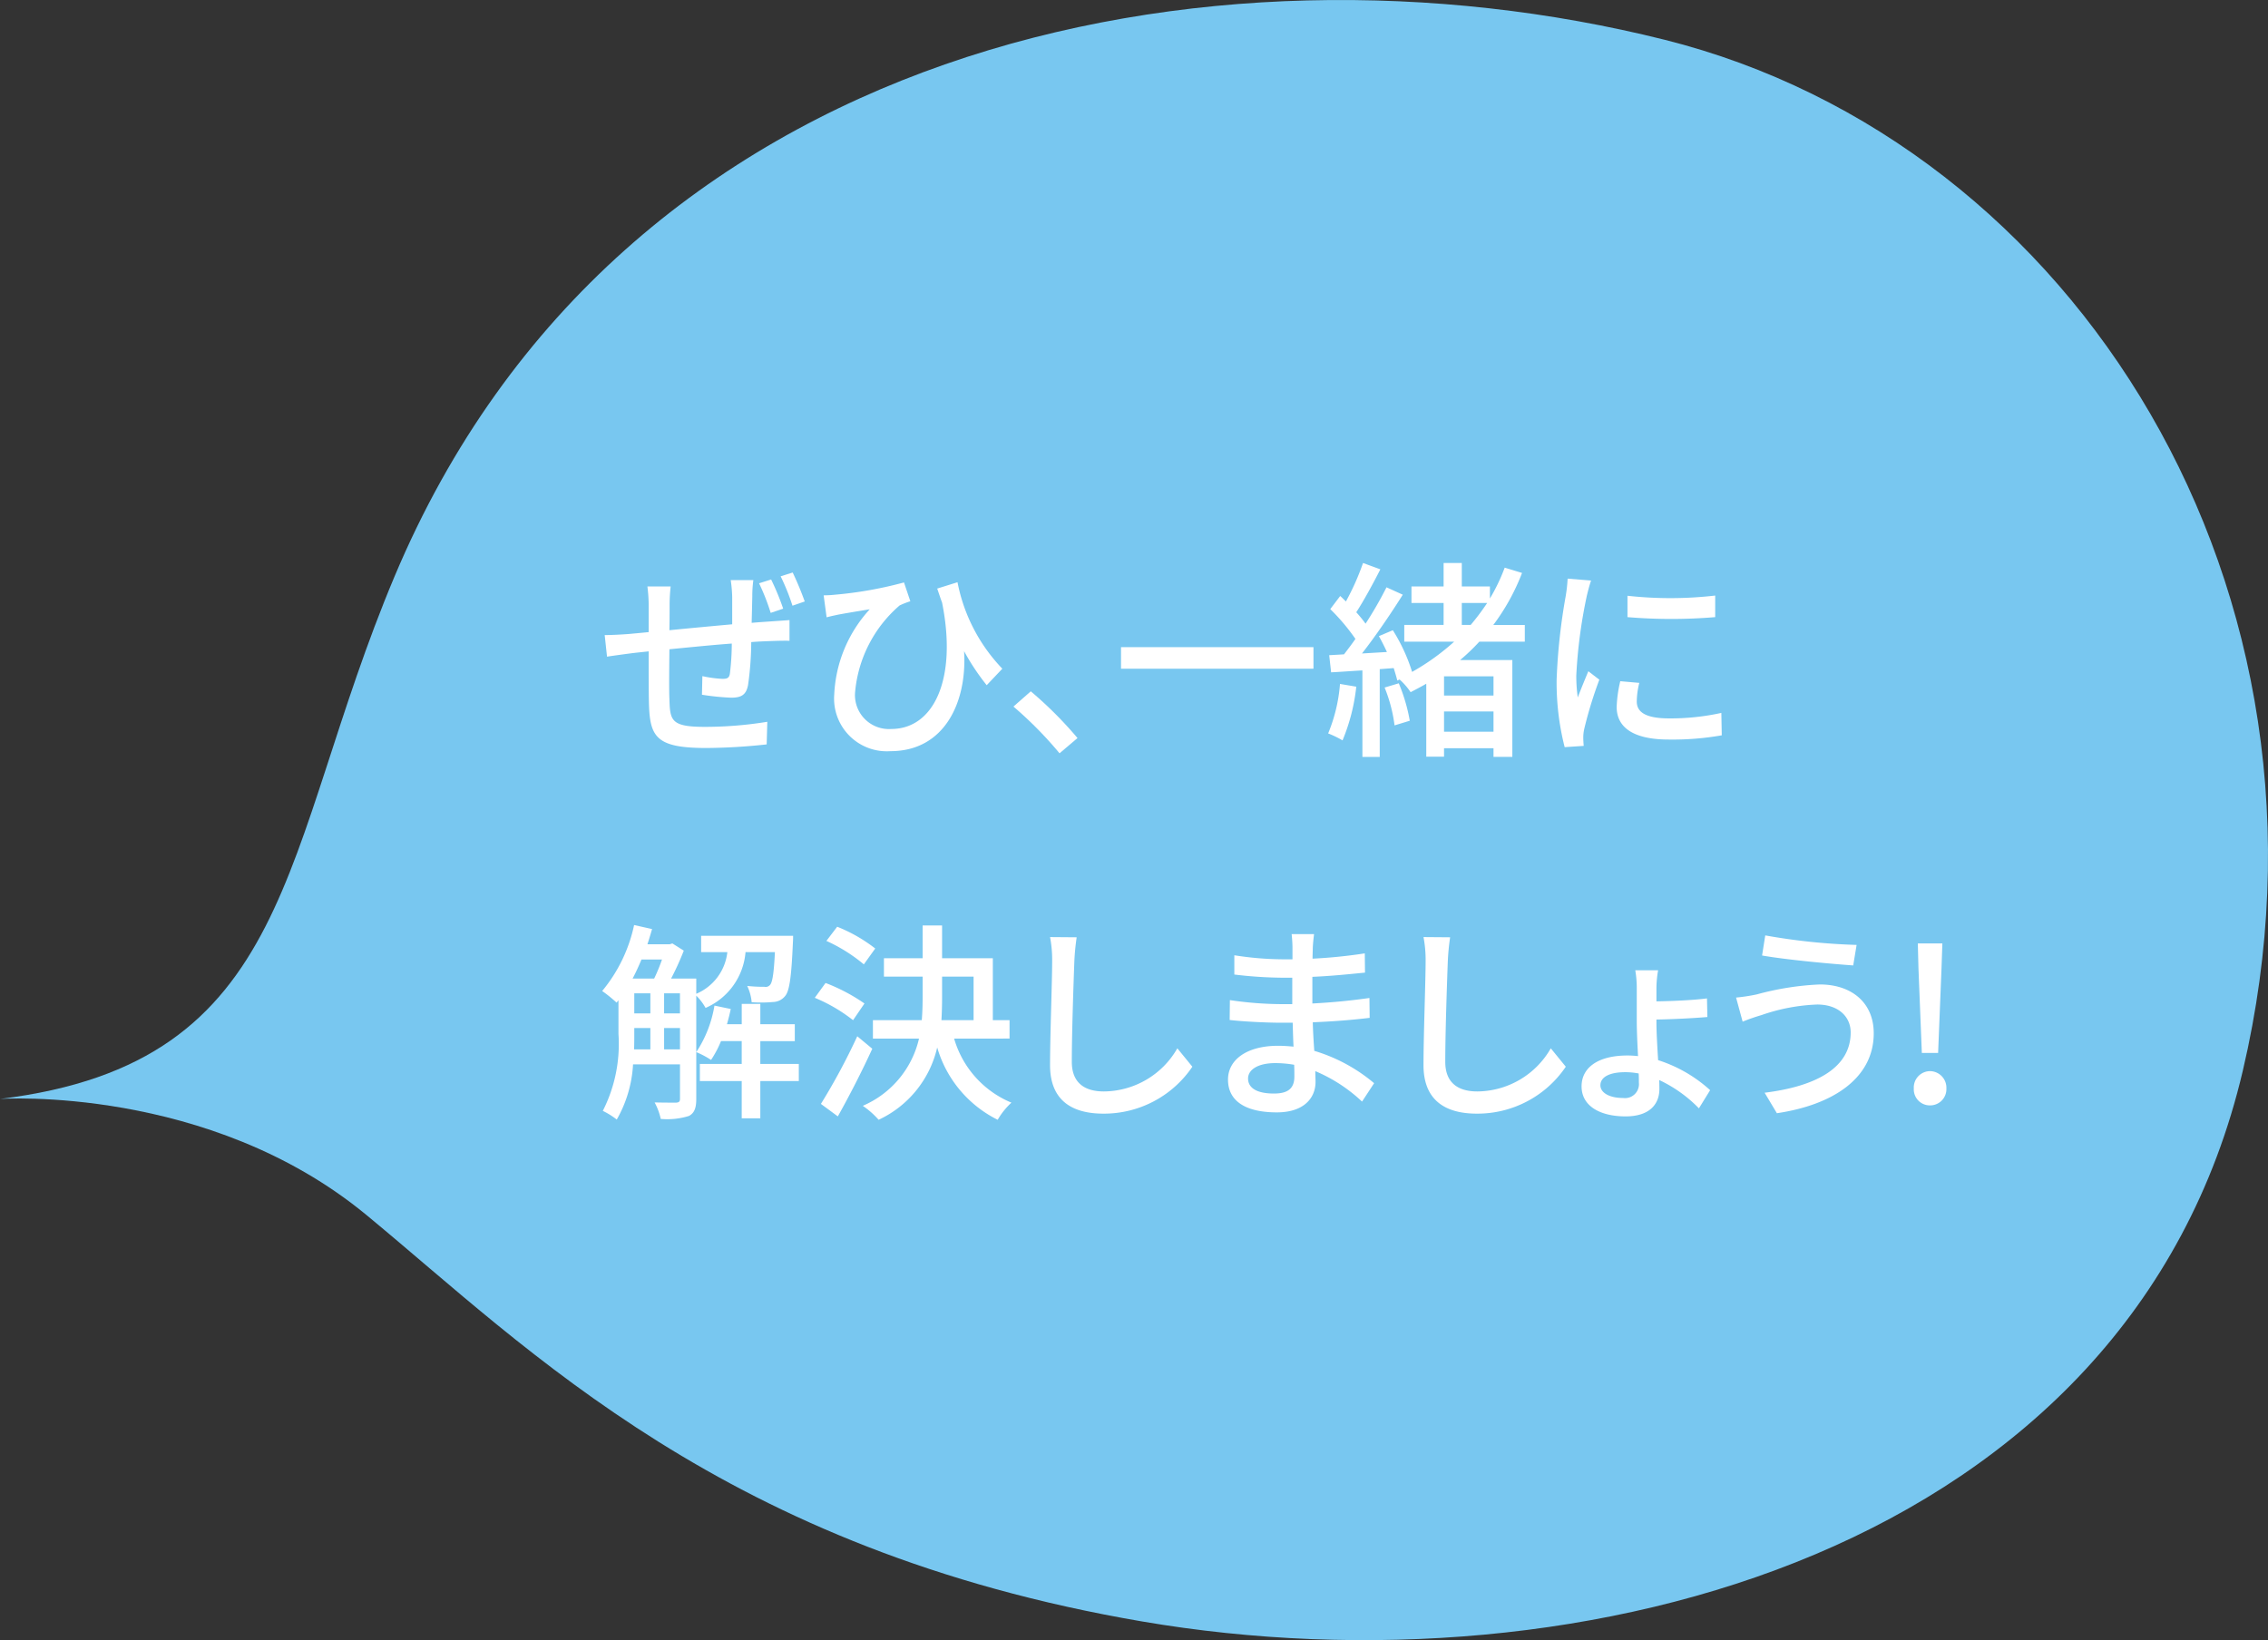 <svg xmlns="http://www.w3.org/2000/svg" width="150.236" height="108.66" viewBox="0 0 150.236 108.66"><rect x="0" y="0" width="150.236" height="108.66" fill="#333333" stroke="none"/><defs><style>.cls-1{fill:#78c7f0;}.cls-2{fill:#fff;}</style></defs><g id="レイヤー_2" data-name="レイヤー 2"><g id="レイヤー_1-2" data-name="レイヤー 1"><path class="cls-1" d="M0,72.805c19.643-2.401,18.513-16.49,26.137-34.62C41.091,2.63,80.343-4.855,110.25,2.63c27.276,6.827,45.795,36.491,38.318,68.304s-43.76,41.471-72.898,36.491C47.972,102.691,35.087,89.414,24.268,80.49,13.808,71.861,0,72.805,0,72.805Z"/><path class="cls-2" d="M49.903,38.433a7.892,7.892,0,0,0-.07,1.079c-.014.602-.028,1.205-.042,1.751.477-.042.925-.07,1.317-.098.379-.028.84-.056,1.19-.084v1.373c-.224-.014-.84,0-1.19.014-.364.014-.827.028-1.345.07a20.805,20.805,0,0,1-.21,2.844c-.126.658-.448.84-1.121.84a16.429,16.429,0,0,1-1.933-.196l.028-1.233a7.82,7.82,0,0,0,1.331.182c.309,0,.448-.056.491-.35a16.556,16.556,0,0,0,.126-1.989c-1.331.098-2.844.253-4.132.378-.014,1.358-.028,2.732,0,3.292.042,1.429.098,1.849,2.353,1.849a25.793,25.793,0,0,0,4.132-.336l-.042,1.498a38.683,38.683,0,0,1-4.006.238c-3.376,0-3.74-.756-3.796-3.054-.014-.588-.014-2.003-.014-3.348-.519.056-.939.098-1.247.14-.434.056-1.149.154-1.513.21l-.154-1.429c.42,0,.994-.028,1.569-.07.308-.028.77-.07,1.345-.126V40.184a10.108,10.108,0,0,0-.085-1.331h1.541a10.991,10.991,0,0,0-.07,1.26c0,.393,0,.981-.014,1.639,1.274-.126,2.773-.266,4.16-.392v-1.793a9.018,9.018,0,0,0-.098-1.135Zm1.149,2.171a14.23,14.23,0,0,0-.77-1.961l.799-.252a16.495,16.495,0,0,1,.798,1.933Zm1.457-2.675a20.669,20.669,0,0,1,.798,1.919l-.812.28a14.521,14.521,0,0,0-.784-1.947Z"/><path class="cls-2" d="M65.361,45.395A15.357,15.357,0,0,1,63.862,43.14c.21,3.362-1.288,6.625-4.875,6.625a3.493,3.493,0,0,1-3.726-3.754,8.934,8.934,0,0,1,2.353-5.645c-.616.098-1.54.252-2.073.35-.252.056-.476.098-.785.182l-.196-1.457a7.172,7.172,0,0,0,.756-.042,26.038,26.038,0,0,0,4.566-.812l.42,1.247a5.058,5.058,0,0,0-.714.28,8.58,8.58,0,0,0-2.941,5.701,2.249,2.249,0,0,0,2.396,2.48c2.801,0,4.384-3.292,3.361-8.377-.112-.294-.21-.603-.322-.925l1.345-.42a11.383,11.383,0,0,0,2.969,5.729Z"/><path class="cls-2" d="M70.186,49.906A25.582,25.582,0,0,0,67.132,46.81l1.149-1.009a25.82,25.82,0,0,1,3.095,3.096Z"/><path class="cls-2" d="M87.006,42.874v1.429H74.258V42.874Z"/><path class="cls-2" d="M89.842,45.493a12.777,12.777,0,0,1-.91,3.558,6.687,6.687,0,0,0-.953-.462,10.745,10.745,0,0,0,.785-3.278ZM97.994,42.51A13.188,13.188,0,0,1,96.72,43.728h3.46v6.415H98.932v-.575H95.655V50.13H94.478V45.297c-.336.196-.686.378-1.037.56a4.369,4.369,0,0,0-.729-.84l-.153.07c-.057-.238-.141-.518-.238-.826l-.925.07v5.814H90.248v-5.73c-.757.042-1.457.098-2.073.127l-.126-1.135.98-.056c.238-.308.504-.658.757-1.022a13.447,13.447,0,0,0-1.667-1.975l.658-.869c.126.112.252.238.378.364A16.712,16.712,0,0,0,90.29,37.299l1.148.42c-.49.953-1.093,2.073-1.597,2.843a8.628,8.628,0,0,1,.616.756,25.09,25.09,0,0,0,1.387-2.409l1.079.49c-.785,1.247-1.793,2.731-2.704,3.894l1.653-.098c-.168-.364-.351-.729-.532-1.051l.924-.392A11.646,11.646,0,0,1,93.54,44.513,15.417,15.417,0,0,0,96.327,42.51H93.021V41.403h2.606v-1.457H93.498V38.854h2.129V37.299h1.205v1.555h1.862v.798a12.407,12.407,0,0,0,.98-2.045l1.149.351a14.207,14.207,0,0,1-1.904,3.446h2.087V42.51Zm-5.337,2.759a11.544,11.544,0,0,1,.729,2.48l-1.009.308a9.933,9.933,0,0,0-.658-2.507Zm6.275-.462H95.655v1.274h3.277Zm0,3.67V47.132H95.655v1.345Zm-2.1-7.074H97.42a15.683,15.683,0,0,0,1.093-1.457H96.832Z"/><path class="cls-2" d="M105.397,38.461c-.099.266-.238.812-.295,1.064a32.952,32.952,0,0,0-.686,5.225,10.273,10.273,0,0,0,.098,1.457c.21-.56.49-1.232.7-1.737l.729.56a27.457,27.457,0,0,0-.994,3.236,2.576,2.576,0,0,0-.07.63c0,.14.014.351.028.519l-1.261.084a17.315,17.315,0,0,1-.532-4.482,39.603,39.603,0,0,1,.602-5.533,10.032,10.032,0,0,0,.126-1.149Zm3.193,6.78a5.256,5.256,0,0,0-.168,1.233c0,.63.462,1.12,2.143,1.12a15.593,15.593,0,0,0,3.46-.364l.028,1.485a18.775,18.775,0,0,1-3.516.28c-2.353,0-3.446-.812-3.446-2.157a8.488,8.488,0,0,1,.238-1.708Zm5.028-5.785v1.429a35.002,35.002,0,0,1-5.812,0V39.47A25.995,25.995,0,0,0,113.619,39.456Z"/><path class="cls-2" d="M49.385,63.077a4.421,4.421,0,0,1-2.647,3.698,3.558,3.558,0,0,0-.616-.812v6.85c0,.56-.112.925-.49,1.121a4.836,4.836,0,0,1-1.863.195,4.112,4.112,0,0,0-.406-1.092c.673.014,1.261.014,1.429.014.182-.014.252-.07.252-.252V70.515h-3.11a8.258,8.258,0,0,1-1.079,3.656,5.101,5.101,0,0,0-.924-.575,9.781,9.781,0,0,0,1.037-5.099V66.271l-.126.153a9.015,9.015,0,0,0-.953-.77,10.125,10.125,0,0,0,2.115-4.37l1.19.267c-.098.336-.196.672-.308,1.009h1.471l.182-.057.756.477a17.995,17.995,0,0,1-.84,1.849h1.667v1.009a3.399,3.399,0,0,0,2.059-2.76H46.444V61.999h6.093s0,.308-.014.448c-.098,2.269-.224,3.207-.518,3.544a1.052,1.052,0,0,1-.798.392,9.085,9.085,0,0,1-1.415.015,3.163,3.163,0,0,0-.294-1.079,9.868,9.868,0,0,0,1.134.057.38.38,0,0,0,.378-.126c.154-.169.252-.743.322-2.172Zm-6.892.49c-.182.435-.378.869-.588,1.261h1.429a11.81,11.81,0,0,0,.519-1.261Zm-.477,4.945c0,.322,0,.658-.014,1.008h1.079V68.106h-1.065Zm0-1.373h1.065v-1.331h-1.065Zm1.975,0h1.051v-1.331H43.992ZM45.043,69.52V68.106H43.992V69.52Zm7.872,2.102H50.365v2.465H49.133V71.622H46.36V70.487h2.773V68.974H47.76a6.877,6.877,0,0,1-.658,1.247,5.899,5.899,0,0,0-.98-.518,7.934,7.934,0,0,0,1.205-3.082l1.079.225q-.105.504-.252,1.008h.98V66.509h1.232v1.345h2.283v1.121H50.365v1.513h2.549Z"/><path class="cls-2" d="M56.508,67.588a10.701,10.701,0,0,0-2.536-1.484l.714-.982a12.018,12.018,0,0,1,2.578,1.359Zm1.274,1.891c-.672,1.471-1.527,3.138-2.283,4.482l-1.121-.826a42.239,42.239,0,0,0,2.409-4.482Zm-.56-5.589a10.803,10.803,0,0,0-2.48-1.555l.714-.938a10.281,10.281,0,0,1,2.521,1.442Zm5.981,4.917a6.57,6.57,0,0,0,3.796,4.244,4.823,4.823,0,0,0-.911,1.135,7.768,7.768,0,0,1-4.006-4.791,7.018,7.018,0,0,1-3.88,4.791,5.579,5.579,0,0,0-1.051-.925,6.415,6.415,0,0,0,3.726-4.454H57.824V67.588H61.06c.042-.504.056-1.009.056-1.513V64.702H58.553V63.483H61.116V61.312h1.289v2.171h3.362v4.104h1.107v1.219Zm-.798-2.718c0,.505-.014.995-.042,1.499h2.129V64.702H62.405Z"/><path class="cls-2" d="M71.321,62.096a15.62,15.62,0,0,0-.154,1.583c-.056,1.541-.168,4.734-.168,6.668,0,1.456.925,1.961,2.115,1.961a5.652,5.652,0,0,0,4.875-2.857l.995,1.219a7.064,7.064,0,0,1-5.898,3.109c-2.115,0-3.529-.91-3.529-3.208,0-1.975.14-5.547.14-6.892a8.003,8.003,0,0,0-.14-1.597Z"/><path class="cls-2" d="M90.224,72.98a10.373,10.373,0,0,0-3.096-2.017c0,.28.015.519.015.714,0,1.051-.757,2.018-2.563,2.018-2.102,0-3.235-.77-3.235-2.171,0-1.317,1.246-2.241,3.319-2.241.351,0,.686.027,1.022.056-.028-.518-.042-1.079-.056-1.583h-.757c-.883,0-2.451-.07-3.418-.182l.015-1.317a23.72,23.72,0,0,0,3.417.267h.715v-1.751h-.687a28.059,28.059,0,0,1-3.151-.21V63.287a21.042,21.042,0,0,0,3.138.267h.714v-.784a8.705,8.705,0,0,0-.056-.883h1.484c-.027.252-.069.56-.084.939,0,.154-.014.406-.014.686a33.434,33.434,0,0,0,3.46-.351l.014,1.275c-1.008.098-2.171.224-3.487.279v1.766c1.372-.07,2.591-.196,3.781-.364l.015,1.316c-1.289.154-2.438.238-3.768.294.015.631.057,1.289.099,1.892a11.043,11.043,0,0,1,3.964,2.143Zm-4.496-2.438a7.315,7.315,0,0,0-1.247-.111c-1.176,0-1.807.448-1.807,1.022,0,.588.519.994,1.709.994.784,0,1.358-.224,1.358-1.12C85.742,71.132,85.742,70.865,85.728,70.543Z"/><path class="cls-2" d="M96.059,62.096a15.62,15.62,0,0,0-.154,1.583c-.056,1.541-.168,4.734-.168,6.668,0,1.456.925,1.961,2.115,1.961a5.653,5.653,0,0,0,4.875-2.857l.994,1.219a7.062,7.062,0,0,1-5.897,3.109c-2.115,0-3.529-.91-3.529-3.208,0-1.975.14-5.547.14-6.892a7.995,7.995,0,0,0-.14-1.597Z"/><path class="cls-2" d="M109.725,67.742c0,.616.056,1.583.111,2.493a9.321,9.321,0,0,1,3.446,1.989l-.742,1.204a9.007,9.007,0,0,0-2.634-1.877c.014.225.014.435.014.603,0,.938-.588,1.807-2.241,1.807-1.666,0-2.913-.672-2.913-1.988,0-1.247,1.093-2.046,3.04-2.046a6.037,6.037,0,0,1,.7.042c-.042-.812-.084-1.681-.084-2.325V65.528a6.906,6.906,0,0,0-.099-1.246h1.513a7.051,7.051,0,0,0-.111,1.232v.826c.924-.014,2.381-.069,3.348-.195l.027,1.232c-.952.084-2.437.154-3.375.168Zm-1.177,3.376a4.701,4.701,0,0,0-.896-.085c-1.009,0-1.639.309-1.639.869,0,.477.574.84,1.498.84a.926.926,0,0,0,1.051-1.022C108.562,71.552,108.562,71.342,108.549,71.118Z"/><path class="cls-2" d="M120.379,66.55a12.575,12.575,0,0,0-3.698.701,12.895,12.895,0,0,0-1.246.434L115,66.089a11.723,11.723,0,0,0,1.373-.21,18.859,18.859,0,0,1,4.174-.658c2.073,0,3.572,1.177,3.572,3.235,0,2.983-2.718,4.749-6.416,5.295l-.812-1.358c3.404-.42,5.701-1.653,5.701-3.992C122.592,67.336,121.752,66.55,120.379,66.55Zm2.606-3.949L122.76,63.96c-1.568-.112-4.454-.378-6.037-.658l.21-1.331A40.888,40.888,0,0,0,122.984,62.601Z"/><path class="cls-2" d="M126.774,72.112a1.085,1.085,0,0,1,1.065-1.149,1.099,1.099,0,0,1,1.093,1.149,1.075,1.075,0,0,1-1.093,1.12A1.06,1.06,0,0,1,126.774,72.112Zm.308-7.956-.042-1.653h1.625l-.056,1.653-.225,5.603h-1.078Z"/></g></g></svg>